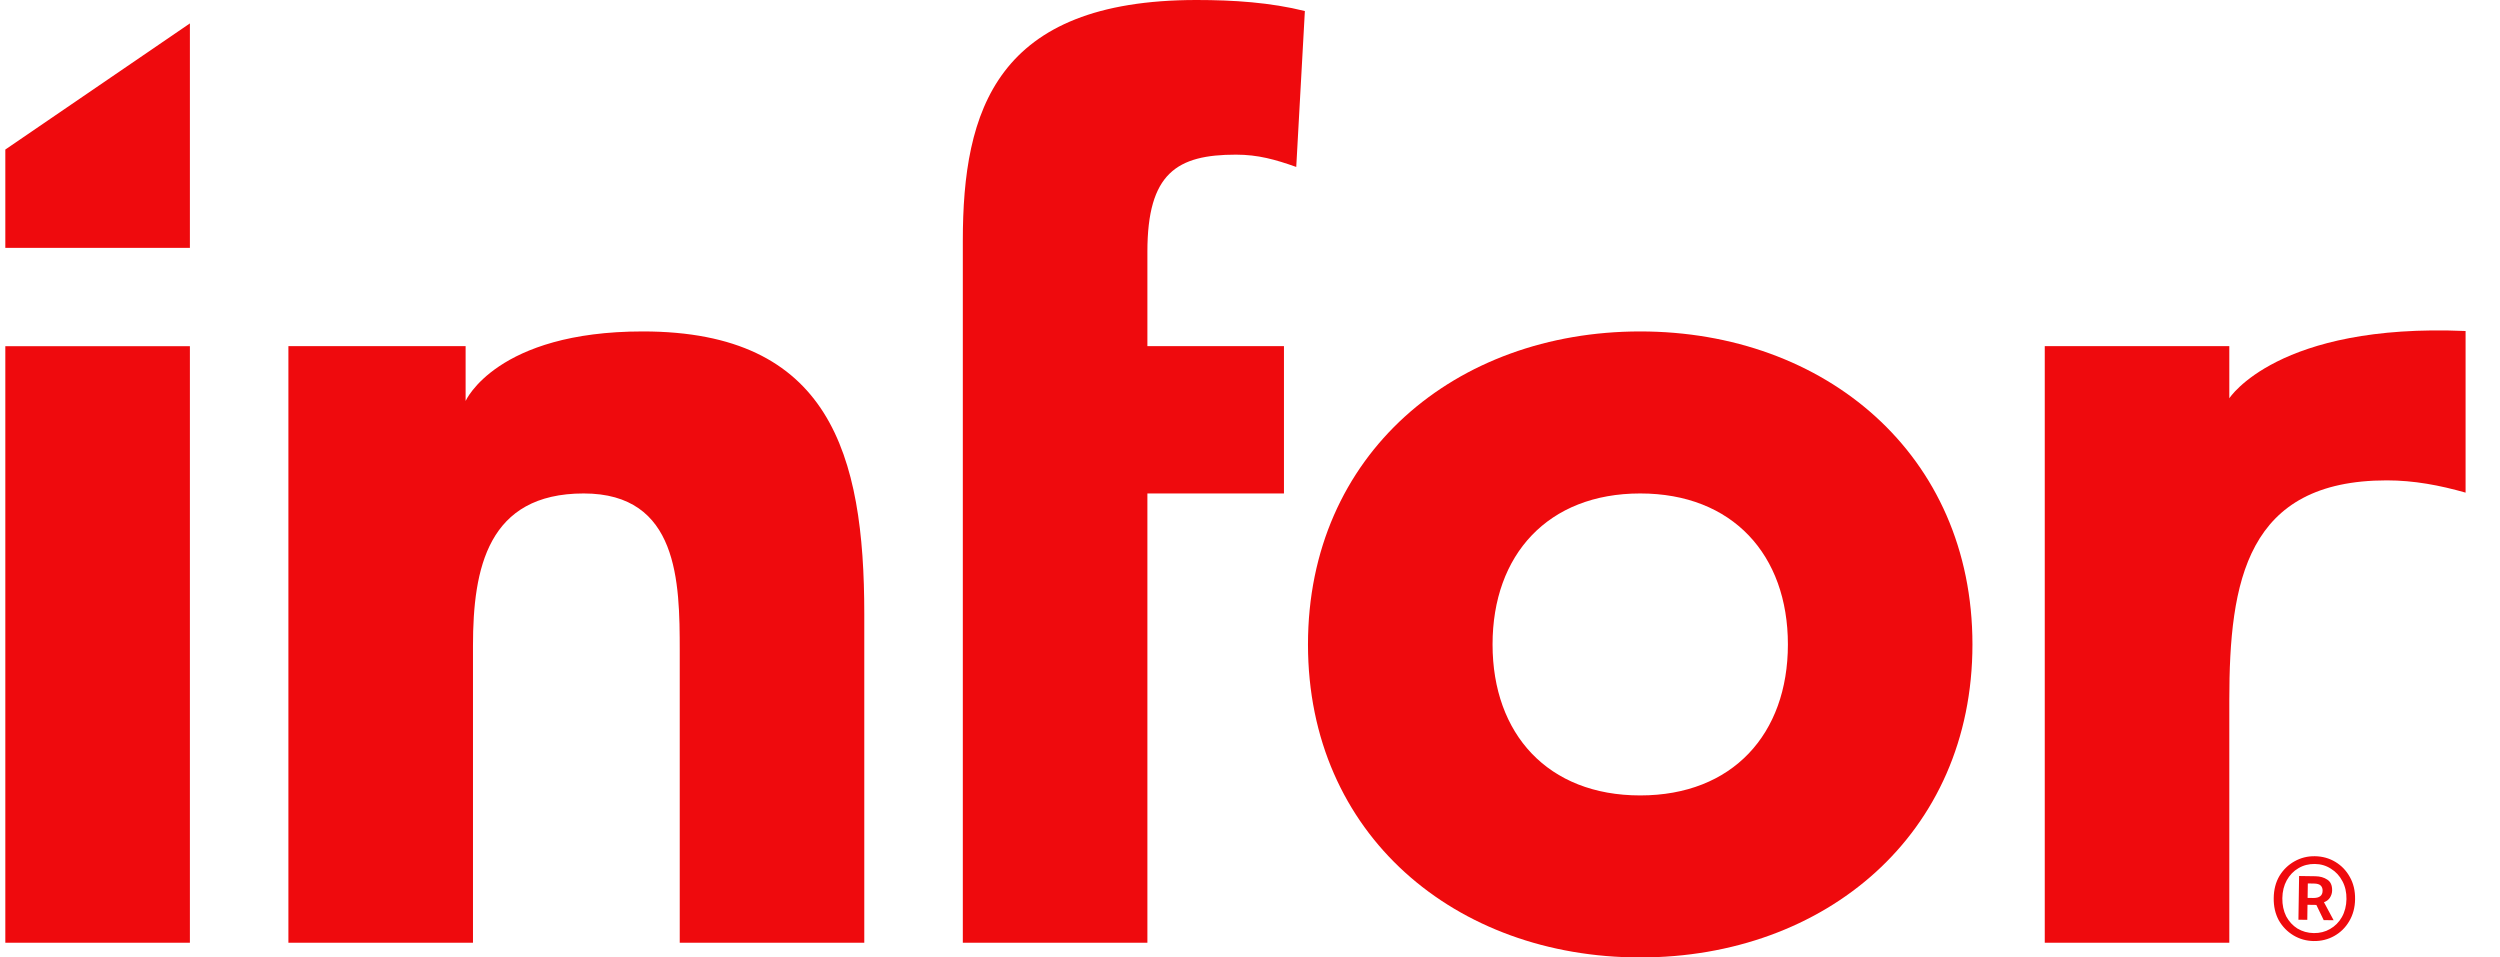 <svg width="94" height="36" viewBox="0 0 94 36" fill="none" xmlns="http://www.w3.org/2000/svg">
<g id="infor" clip-path="url(#clip0_379_3)">
<path id="Vector" fill-rule="evenodd" clip-rule="evenodd" d="M61.672 12.462C68.611 12.462 74.164 17.077 74.164 24.231C74.164 31.385 68.611 36 61.672 36C54.731 36 49.18 31.385 49.18 24.231C49.18 17.077 54.731 12.462 61.672 12.462ZM61.672 29.908C65.142 29.908 67.225 27.6 67.225 24.231C67.225 20.861 65.142 18.554 61.672 18.554C58.201 18.554 56.12 20.861 56.12 24.231C56.12 27.6 58.201 29.908 61.672 29.908Z" fill="#EF0A0D"/>
<path id="Vector_2" d="M0.2 13.016H7.14V35.447H0.2V13.016Z" fill="#EF0A0D"/>
<path id="Vector_3" d="M10.844 13.015H17.507V15.076C17.507 15.076 18.664 12.462 24.169 12.462C31.201 12.461 32.497 17.077 32.497 23.078V35.447H25.558V24.462C25.558 21.877 25.511 18.554 21.948 18.554C18.339 18.554 17.784 21.369 17.784 24.277V35.447H10.844V13.015Z" fill="#EF0A0D"/>
<path id="Vector_4" d="M44.992 0C37.45 0 36.202 4.153 36.202 9.046L36.202 35.446H43.142V18.554H48.277V13.015H43.142V9.462C43.142 6.508 44.252 5.815 46.472 5.815C47.305 5.815 47.952 5.999 48.739 6.277L49.063 0.415C47.769 0.092 46.379 0 44.992 0Z" fill="#EF0A0D"/>
<path id="Vector_5" d="M83.822 13.015H76.883V35.447H83.822V26.323C83.822 21.847 84.471 18.062 89.745 18.062C90.763 18.062 91.734 18.246 92.706 18.523V12.446C85.633 12.143 83.822 14.976 83.822 14.976V13.015Z" fill="#EF0A0D"/>
<path id="Vector_6" d="M0.2 5.623L7.14 0.88V9.321H0.2V5.623Z" fill="#EF0A0D"/>
<path id="Vector_7" fill-rule="evenodd" clip-rule="evenodd" d="M86.446 32.938L86.421 34.581L86.754 34.586L86.762 34.02L87.095 34.025L87.371 34.596L87.744 34.601L87.381 33.923C87.473 33.892 87.547 33.837 87.602 33.757C87.658 33.671 87.686 33.58 87.688 33.483C87.691 33.288 87.63 33.153 87.507 33.075C87.384 32.992 87.236 32.95 87.062 32.947L86.446 32.938ZM86.977 33.764L86.766 33.761L86.774 33.218L87.002 33.221C87.126 33.223 87.212 33.249 87.26 33.298C87.308 33.347 87.332 33.413 87.33 33.493C87.328 33.677 87.21 33.767 86.977 33.764Z" fill="#EF0A0D"/>
<path id="Vector_8" fill-rule="evenodd" clip-rule="evenodd" d="M86.234 35.17C86.464 35.308 86.718 35.379 86.993 35.383C87.275 35.388 87.533 35.324 87.767 35.193C88.002 35.061 88.189 34.878 88.328 34.642C88.472 34.401 88.547 34.124 88.551 33.811C88.556 33.493 88.49 33.214 88.353 32.974C88.221 32.735 88.04 32.546 87.809 32.407C87.579 32.269 87.323 32.198 87.041 32.194C86.765 32.189 86.51 32.253 86.275 32.385C86.041 32.516 85.851 32.699 85.707 32.935C85.568 33.17 85.496 33.447 85.492 33.766C85.487 34.079 85.55 34.358 85.682 34.603C85.819 34.842 86.003 35.031 86.234 35.17ZM87.609 34.931C87.429 35.036 87.225 35.087 86.998 35.084C86.771 35.081 86.566 35.023 86.383 34.913C86.207 34.802 86.066 34.649 85.96 34.453C85.861 34.252 85.812 34.024 85.816 33.771C85.82 33.517 85.875 33.294 85.981 33.101C86.092 32.903 86.237 32.751 86.418 32.646C86.603 32.535 86.81 32.482 87.037 32.485C87.264 32.488 87.466 32.548 87.643 32.664C87.826 32.775 87.969 32.931 88.075 33.132C88.18 33.328 88.231 33.553 88.227 33.807C88.223 34.06 88.165 34.286 88.054 34.484C87.943 34.677 87.795 34.826 87.609 34.931Z" fill="#EF0A0D"/>
</g>
<defs>
<clipPath id="clip0_379_3">
<rect width="93.6" height="36" fill="white" transform="translate(0.2)"/>
</clipPath>
</defs>
</svg>
